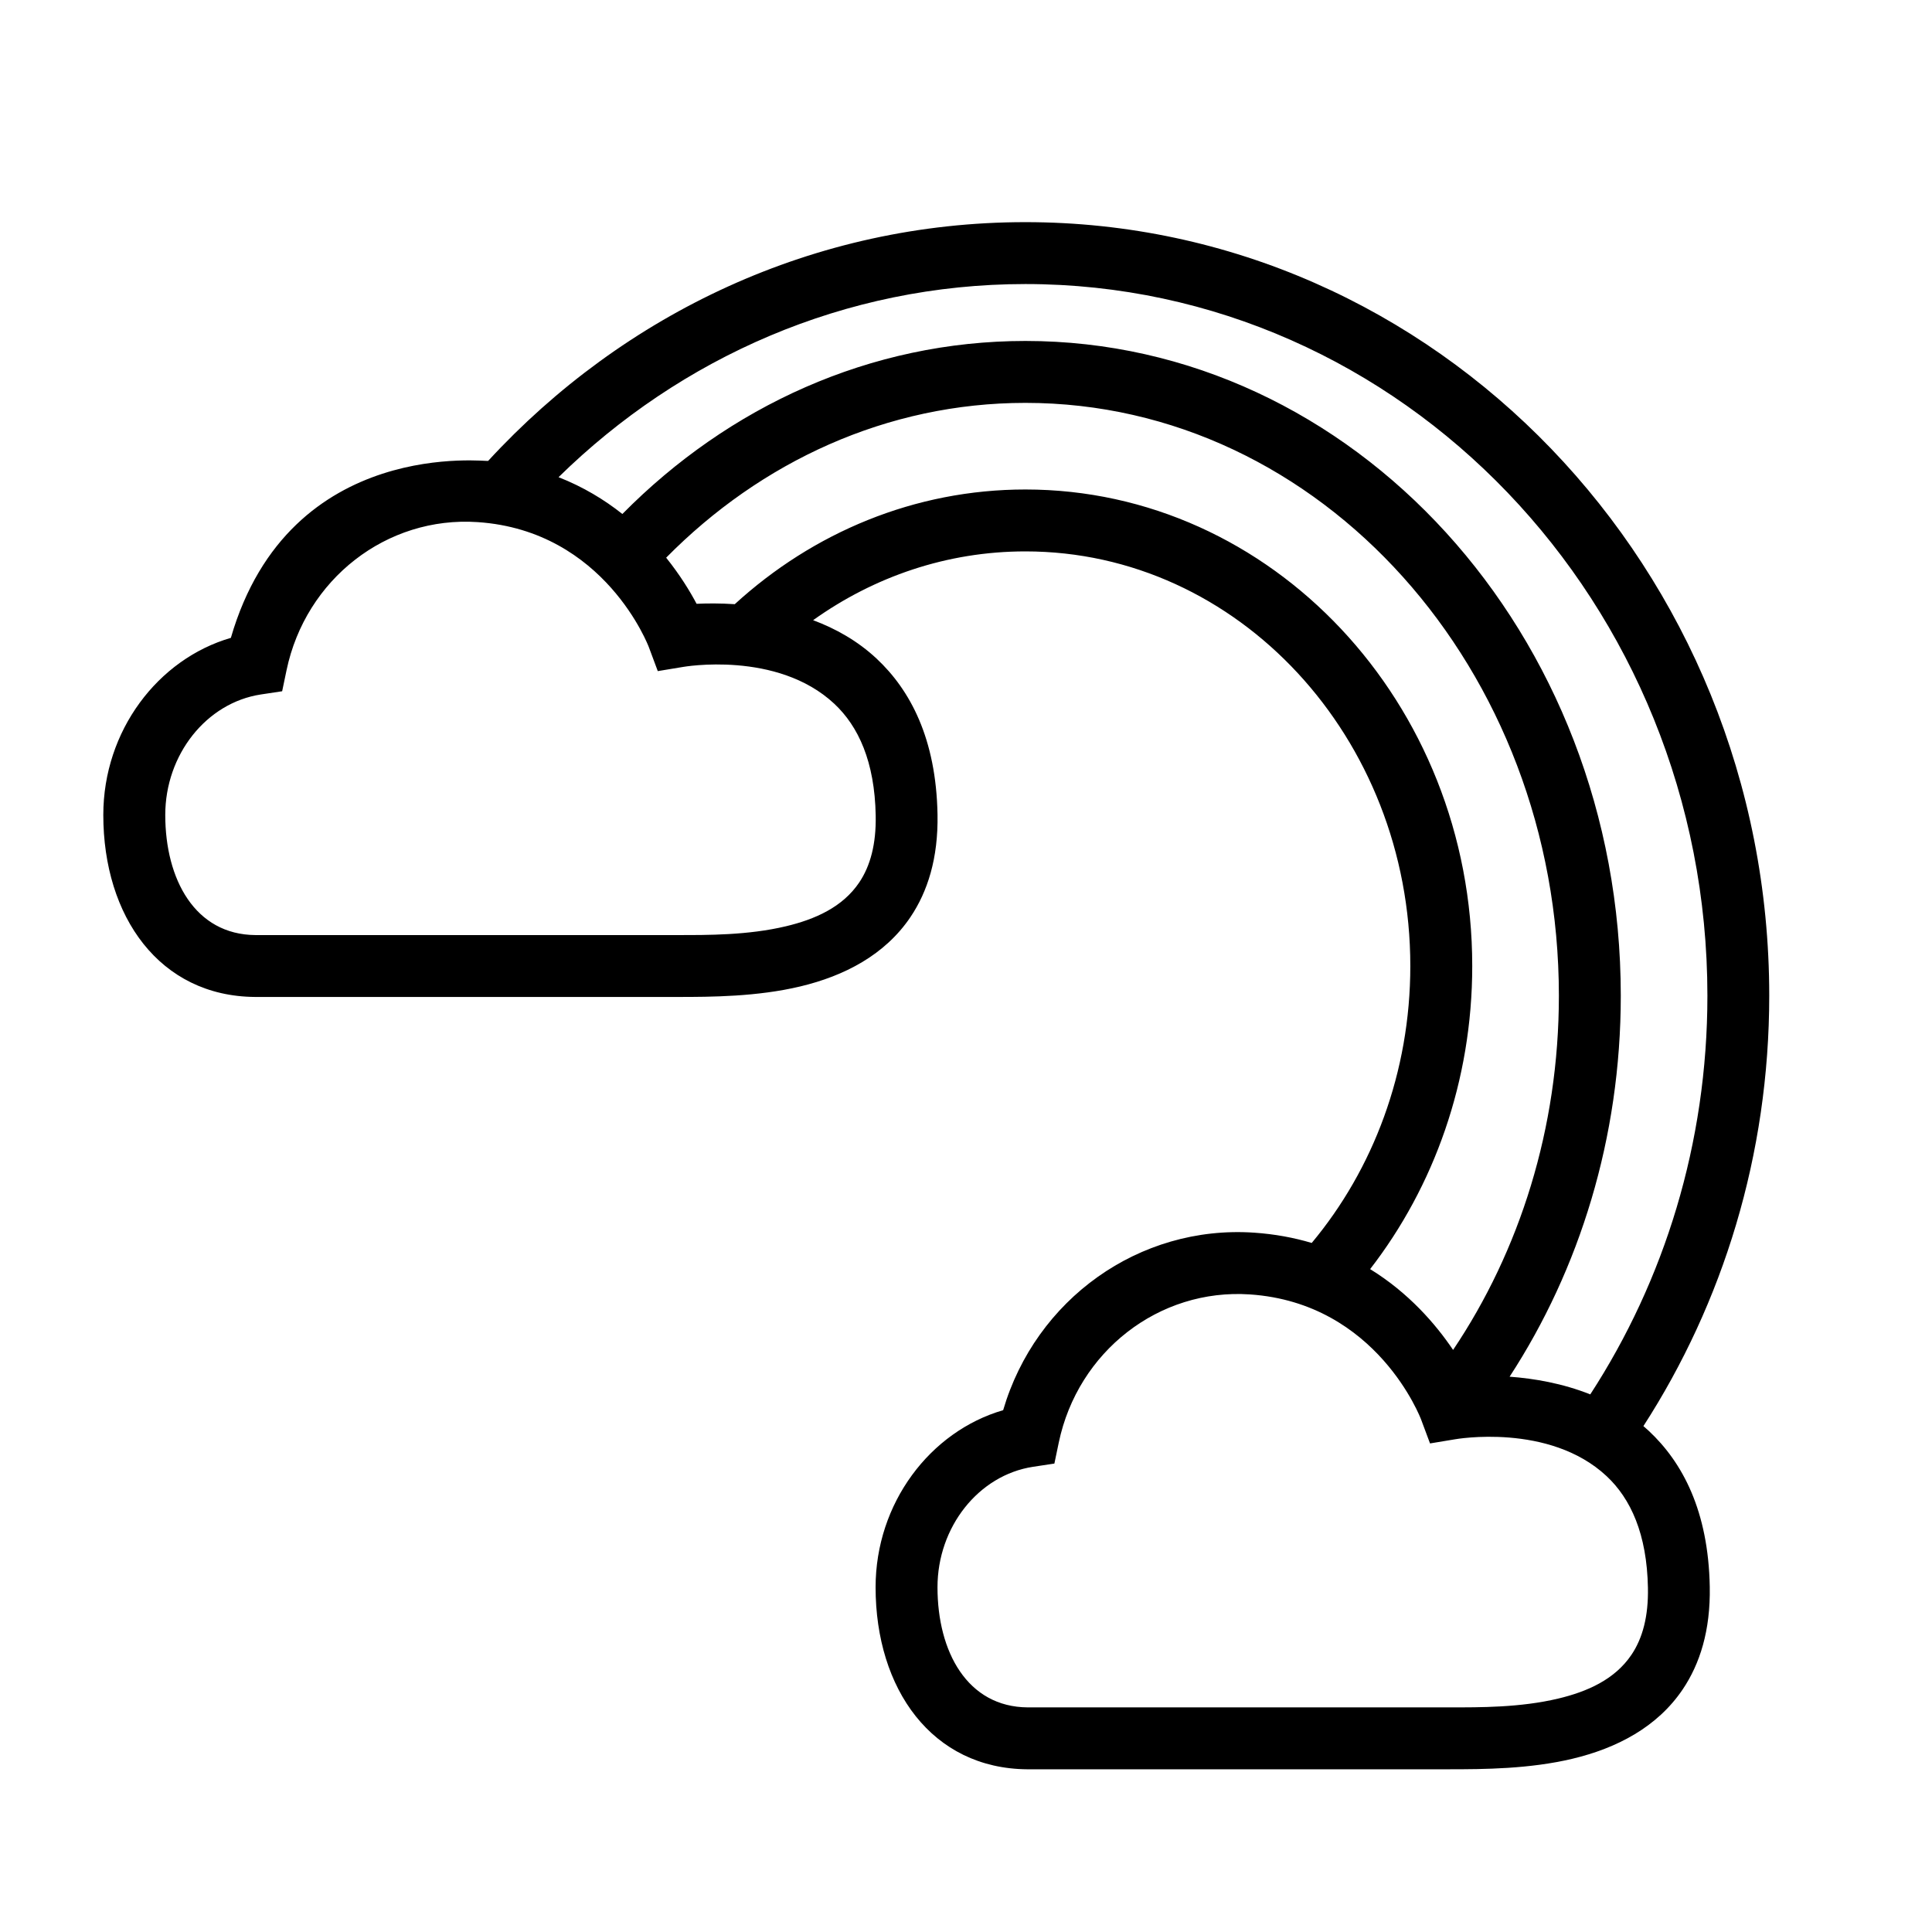 <?xml version="1.0" encoding="UTF-8"?>
<!-- Uploaded to: SVG Repo, www.svgrepo.com, Generator: SVG Repo Mixer Tools -->
<svg fill="#000000" width="800px" height="800px" version="1.1" viewBox="144 144 512 512" xmlns="http://www.w3.org/2000/svg">
 <path d="m528.3 612.88h-112.04c-25.293-0.176-40.219-21.297-40.219-48.242 0-22.277 14.438-41.297 33.805-46.926 8.602-29.352 36.012-49.113 66.516-47.043 5.527 0.379 10.613 1.34 15.258 2.727 16.262-19.484 26.129-45.219 26.129-73.391 0-60.496-45.551-109.88-102.01-109.88-20.797 0-40.141 6.723-56.254 18.23 5.922 2.211 11.762 5.457 16.816 10.18 8.949 8.367 15.781 21.238 16.152 41.281 0.211 11.648-2.629 20.465-7.156 27.195-6.769 10.062-17.547 15.621-29.219 18.406-11.406 2.723-23.602 2.785-32.441 2.785h-112.04c-25.285-0.172-40.219-21.293-40.219-48.238 0-22.277 14.445-41.297 33.805-46.926 15.617-53.867 68.715-46.461 68.195-46.91 35.91-38.996 86.441-63.258 142.36-63.258 108.71 0 197.13 91.773 197.13 205 0 42.211-12.297 81.453-33.348 114.06 0.488 0.406 0.961 0.84 1.434 1.273 8.949 8.367 15.781 21.238 16.152 41.281 0.215 11.652-2.629 20.469-7.156 27.199-6.769 10.059-17.547 15.617-29.219 18.402-11.406 2.727-23.602 2.789-32.441 2.789zm-111.93-16.406h111.93c7.801 0 18.57 0.07 28.637-2.332 7.644-1.824 14.98-5.019 19.422-11.617 2.945-4.371 4.504-10.164 4.359-17.734-0.258-14.273-4.578-23.641-10.957-29.602-15.207-14.215-40.121-9.77-40.121-9.77l-6.668 1.105-2.363-6.332s-11.547-30.863-45.359-33.156c-24.148-1.645-45.617 15.145-50.664 39.25l-1.164 5.574-5.629 0.852c-14.469 2.203-25.348 15.961-25.348 31.926 0 17.09 7.894 31.734 23.922 31.836zm149.07-82.949c19.602-30.156 31.039-66.523 31.039-105.65 0-104-80.887-188.6-180.73-188.6-47.871 0-91.402 19.465-123.73 51.184 6.555 2.566 12.16 5.988 16.914 9.754 28.145-28.504 65.668-45.855 106.82-45.855 86.836 0 157.77 77.539 157.77 173.52 0 37.668-10.941 72.531-29.465 100.96 6.457 0.473 14.031 1.758 21.383 4.691zm-58.34-33.195c10.258 6.32 17.383 14.594 21.984 21.414 17.629-26.23 28.035-58.719 28.035-93.867 0-86.5-63.102-157.11-141.37-157.11-36.699 0-70.117 15.594-95.211 41.027 3.691 4.598 6.328 8.941 8.066 12.219 2.742-0.125 6.211-0.156 10.117 0.102 20.734-18.965 47.648-30.395 77.027-30.395 65.188 0 118.41 56.434 118.41 126.29 0 30.52-10.176 58.512-27.062 80.324zm-295.19-88.527h111.74c7.801 0 18.57 0.07 28.629-2.332 7.652-1.824 14.988-5.019 19.43-11.617 2.938-4.371 4.504-10.164 4.359-17.738-0.258-14.27-4.59-23.637-10.957-29.598-15.207-14.215-40.125-9.77-40.125-9.77l-6.668 1.102-2.359-6.328s-11.555-30.867-45.359-33.156c-24.16-1.645-45.617 15.145-50.664 39.25l-1.164 5.574-5.629 0.848c-14.469 2.207-25.348 15.965-25.348 31.93 0 17.09 7.887 31.734 23.922 31.836z" fill-rule="evenodd"/>
</svg>